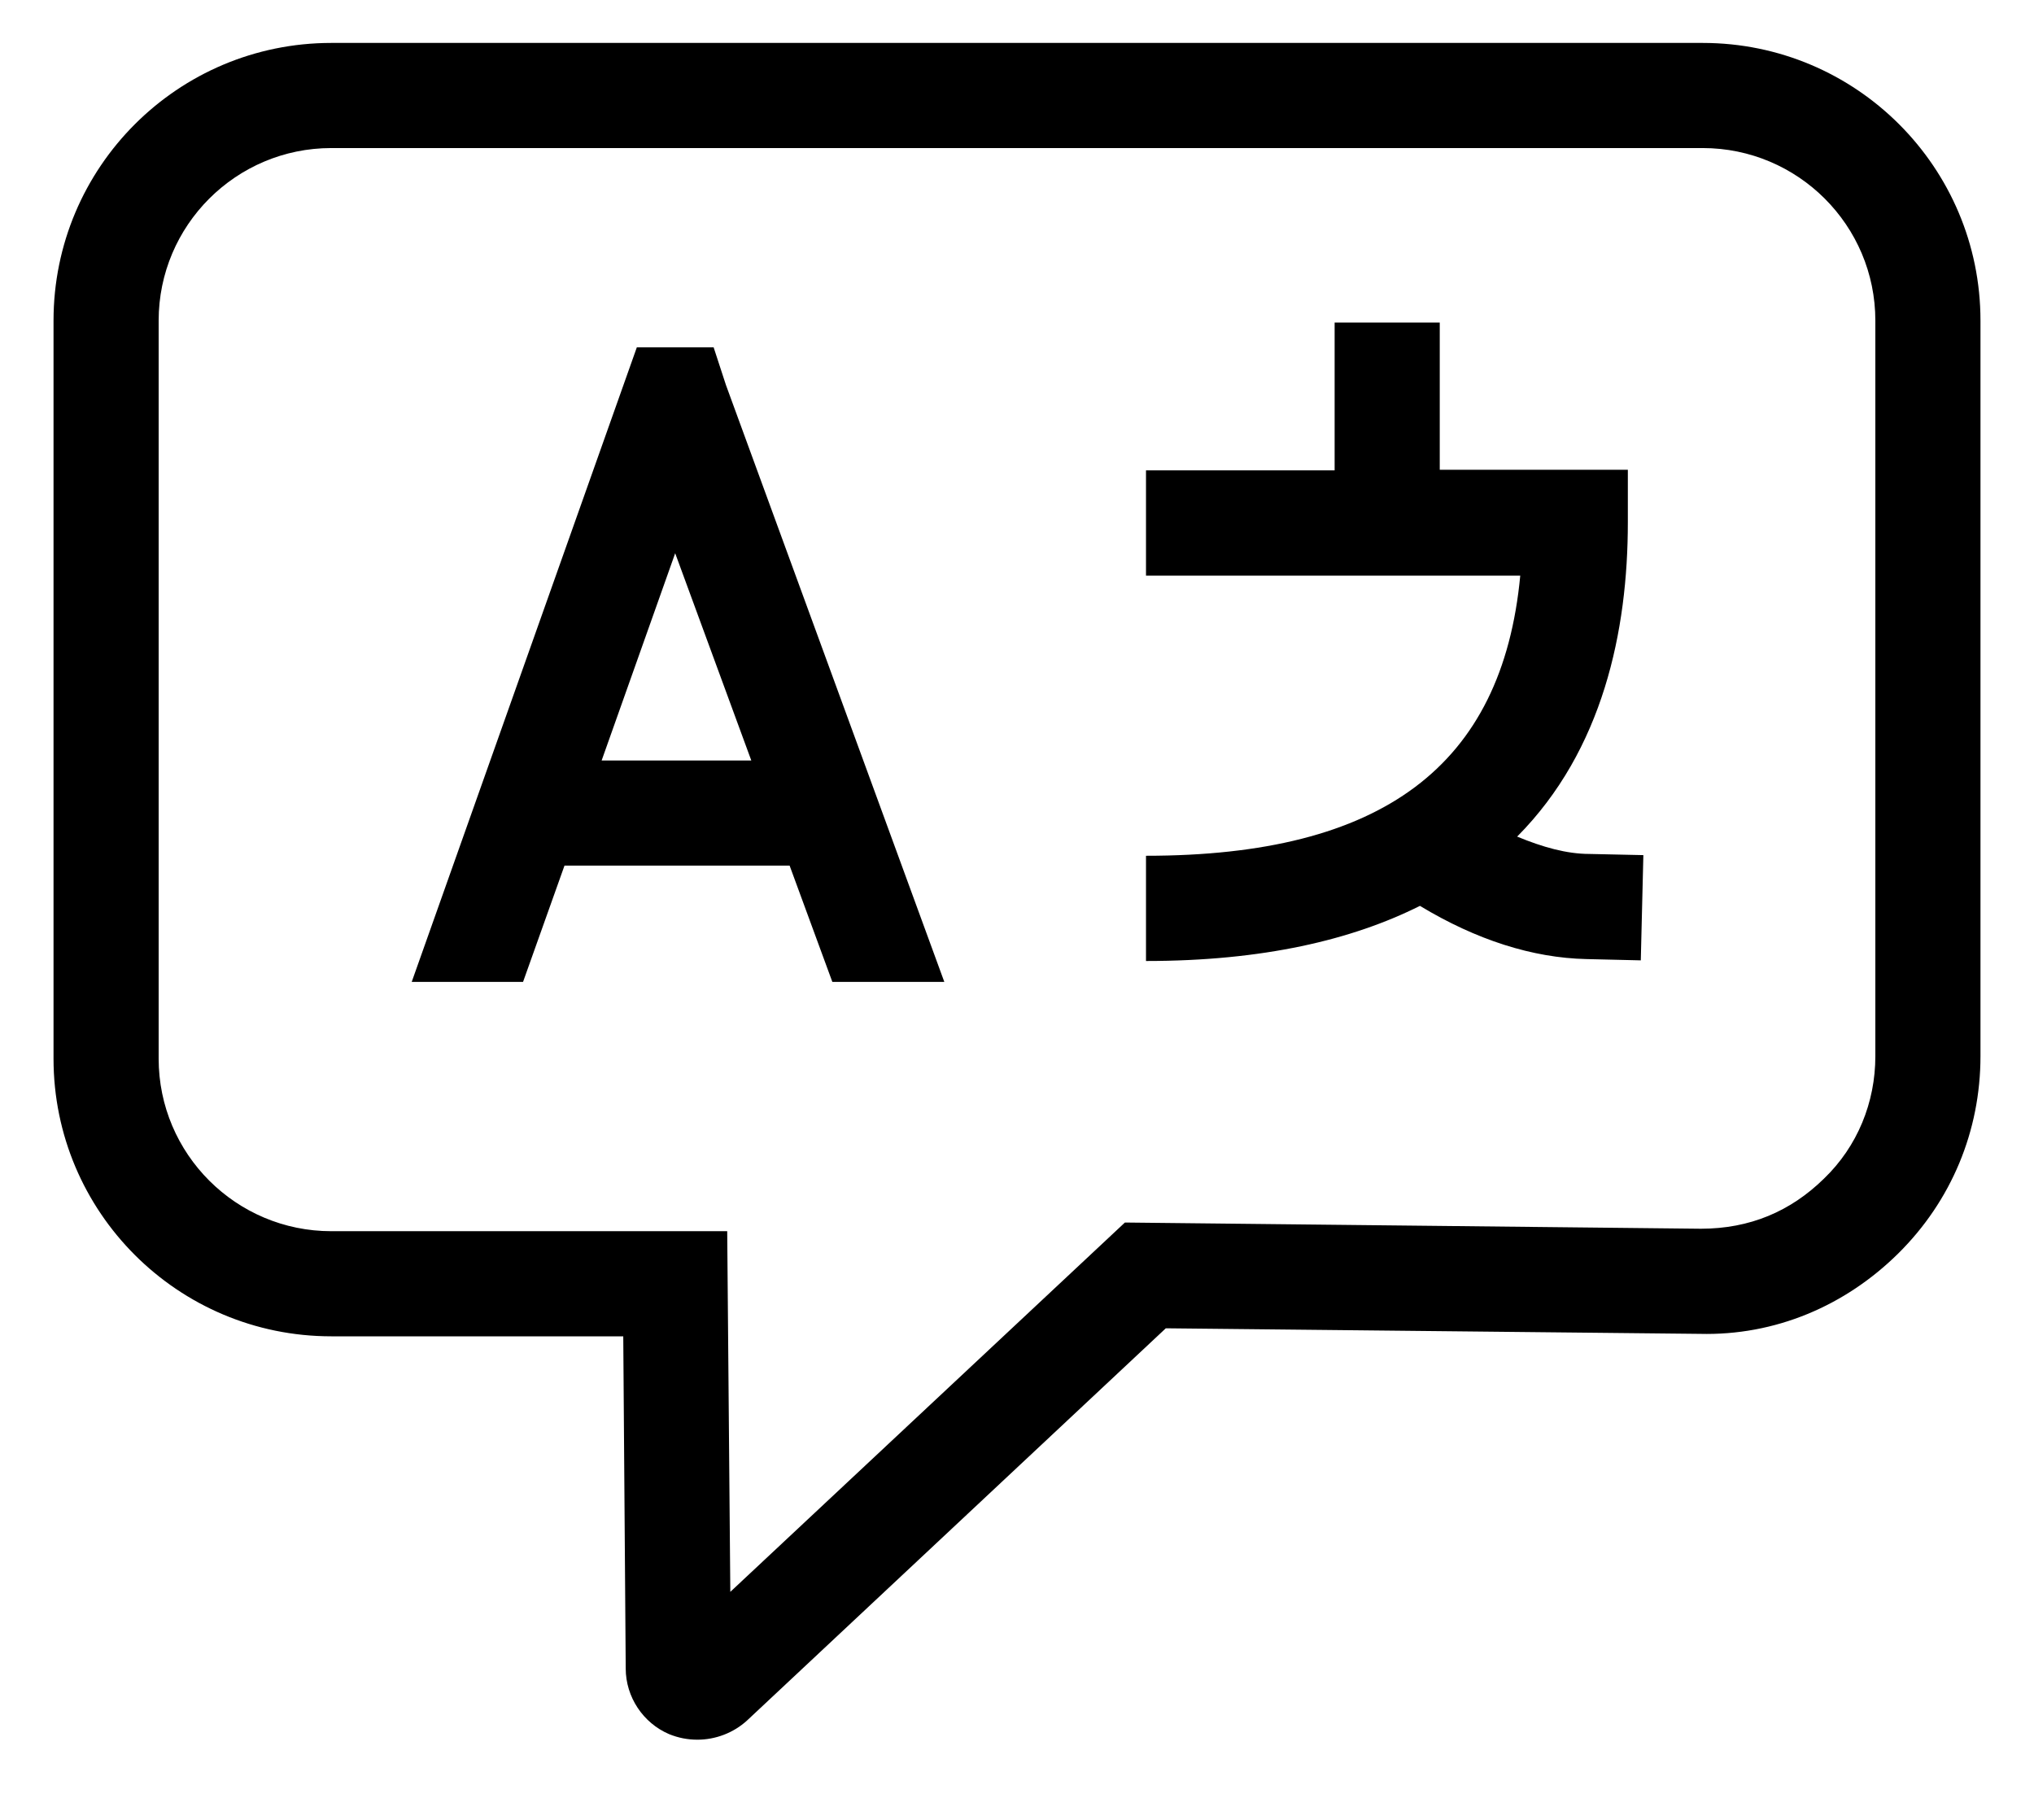 <svg width="19" height="17" viewBox="0 0 19 17" fill="none" xmlns="http://www.w3.org/2000/svg">
<g id="ICONOS" clip-path="url(#clip0_957_20536)">
<path id="Vector" d="M15.905 0.401H3.095C1.661 0.401 0.5 1.562 0.5 2.995V9.889C0.5 11.322 1.661 12.483 3.095 12.483H5.822L5.845 15.586C5.845 15.852 6.007 16.095 6.25 16.199C6.336 16.234 6.423 16.251 6.515 16.251C6.683 16.251 6.851 16.188 6.978 16.072L10.89 12.408L15.877 12.46C16.581 12.478 17.235 12.2 17.732 11.709C18.228 11.218 18.5 10.565 18.5 9.866V2.995C18.5 1.562 17.338 0.401 15.905 0.401ZM17.518 9.866C17.518 10.299 17.35 10.71 17.038 11.01C16.726 11.316 16.345 11.478 15.888 11.478L10.508 11.42L6.822 14.87L6.793 11.501H3.095C2.205 11.501 1.482 10.779 1.482 9.889V2.995C1.482 2.105 2.205 1.383 3.095 1.383H15.905C16.795 1.383 17.518 2.105 17.518 2.995V9.866Z" fill="black"/>
<path id="Vector_2" d="M14.172 7.815C14.975 7.006 15.206 5.891 15.206 4.88V4.388H13.449V3.013H12.467V4.394H10.705V5.377H14.201C14.033 7.156 12.912 7.994 10.705 7.994V8.977C11.797 8.977 12.629 8.78 13.264 8.462C13.79 8.78 14.316 8.948 14.819 8.959L15.327 8.971L15.351 7.988L14.848 7.977C14.634 7.977 14.409 7.913 14.172 7.815Z" fill="black"/>
<path id="Vector_3" d="M5.273 8.086H7.376L7.775 9.172H8.821L6.781 3.596L6.666 3.244H5.949L3.846 9.172H4.886L5.273 8.086ZM6.307 5.168L7.018 7.104H5.62L6.307 5.168Z" fill="black"/>
</g>
<defs>
<clipPath id="clip0_957_20536">
<rect width="18" height="15.856" fill="white" transform="translate(0.5 0.4)"/>
</clipPath>
</defs>
</svg>
